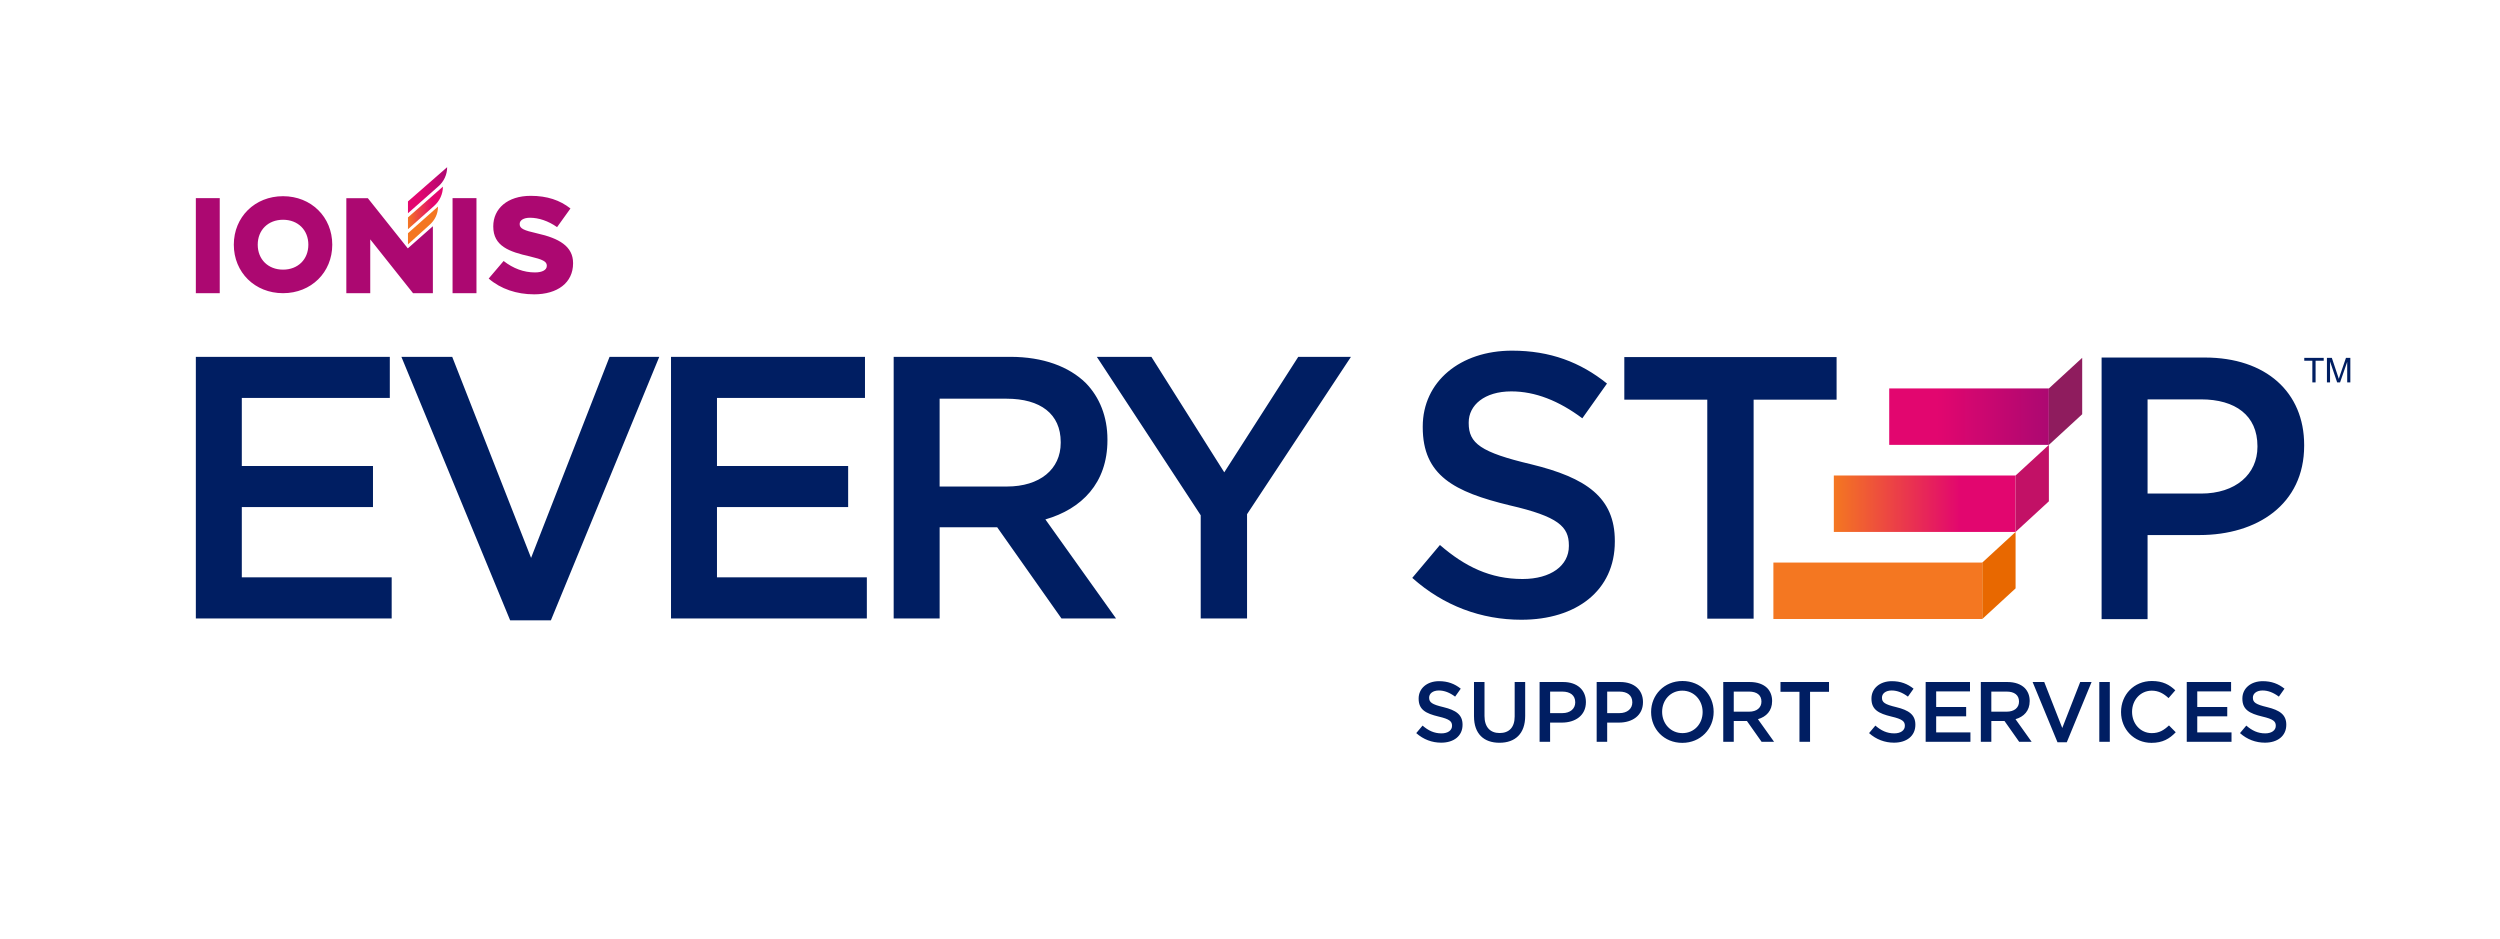 <?xml version="1.0" encoding="UTF-8"?>
<svg id="Logo" xmlns="http://www.w3.org/2000/svg" xmlns:xlink="http://www.w3.org/1999/xlink" viewBox="0 0 2395.06 899.12">
  <defs>
    <style>
      .cls-1 {
        fill: url(#Ionis_Orange_Gradient);
      }

      .cls-2 {
        fill: #001e62;
      }

      .cls-3 {
        fill: url(#Ionis_Purple_Gradient-2);
      }

      .cls-4 {
        fill: #f47721;
      }

      .cls-5 {
        fill: url(#Ionis_Purple_Gradient);
      }

      .cls-6 {
        fill: url(#Ionis_Orange_Gradient-2);
      }

      .cls-7 {
        fill: #ac0871;
      }

      .cls-8 {
        fill: #8f1c5e;
      }

      .cls-9 {
        fill: #c21166;
      }

      .cls-10 {
        fill: #e86800;
      }
    </style>
    <linearGradient id="Ionis_Purple_Gradient" data-name="Ionis Purple Gradient" x1="1809.91" y1="399.16" x2="1962.88" y2="399.16" gradientUnits="userSpaceOnUse">
      <stop offset=".3" stop-color="#e2066f"/>
      <stop offset="1" stop-color="#ac0871"/>
    </linearGradient>
    <linearGradient id="Ionis_Orange_Gradient" data-name="Ionis Orange Gradient" x1="1756.85" y1="482.57" x2="1930.98" y2="482.57" gradientUnits="userSpaceOnUse">
      <stop offset="0" stop-color="#f47721"/>
      <stop offset=".7" stop-color="#e2066f"/>
    </linearGradient>
    <linearGradient id="Ionis_Orange_Gradient-2" data-name="Ionis Orange Gradient" x1="390.84" y1="199.22" x2="424.31" y2="199.22" xlink:href="#Ionis_Orange_Gradient"/>
    <linearGradient id="Ionis_Purple_Gradient-2" data-name="Ionis Purple Gradient" x1="171.12" y1="323.77" x2="209.55" y2="323.77" gradientTransform="translate(212.72 -137.61) rotate(-1.17)" xlink:href="#Ionis_Purple_Gradient"/>
  </defs>
  <path class="cls-2" d="M187.62,341.86h185.83v39.39h-141.79v65.16h125.67v39.39h-125.67v67.31h143.58v39.39h-187.62v-250.63ZM384.54,341.86h48.69l75.55,192.63,75.19-192.63h47.62l-103.83,252.42h-39.03l-104.19-252.42ZM642.84,341.86h185.83v39.39h-141.79v65.16h125.67v39.39h-125.67v67.31h143.58v39.39h-187.62v-250.63ZM856.14,341.86h111.71c31.51,0,56.21,9.31,72.33,25.06,13.25,13.61,20.77,32.22,20.77,54.07v.72c0,41.18-24.71,65.88-59.44,75.91l67.67,94.88h-52.27l-61.58-87.36h-55.14v87.36h-44.04v-250.63ZM964.63,466.1c31.51,0,51.56-16.47,51.56-41.89v-.72c0-26.85-19.33-41.53-51.92-41.53h-64.09v84.14h64.45ZM1150.33,493.67l-99.54-151.81h52.27l69.82,110.64,70.89-110.64h50.48l-99.54,150.74v99.9h-44.4v-98.82ZM1352.99,553.63l26.5-31.51c23.99,20.77,48.34,32.58,79.13,32.58,27.21,0,44.4-12.89,44.4-31.51v-.72c0-17.9-10.03-27.57-56.57-38.31-53.35-12.89-83.43-28.64-83.43-74.83v-.72c0-42.97,35.81-72.68,85.57-72.68,36.52,0,65.52,11.1,90.94,31.51l-23.63,33.3c-22.56-16.83-45.11-25.78-68.03-25.78-25.78,0-40.82,13.25-40.82,29.72v.72c0,19.33,11.46,27.93,59.79,39.38,52.99,12.89,80.2,31.87,80.2,73.4v.72c0,46.9-36.88,74.83-89.51,74.83-38.31,0-74.47-13.25-104.55-40.1ZM1635.62,382.89h-79.49v-40.82h203.37v40.82h-79.49v209.82h-44.4v-209.82ZM2013.38,342.52h98.82c58.72,0,95.24,33.3,95.24,83.78v.72c0,56.21-45.11,85.57-100.25,85.57h-49.77v80.56h-44.04v-250.63ZM2108.62,472.85c33.3,0,54.07-18.62,54.07-44.76v-.72c0-29.36-21.12-44.76-54.07-44.76h-51.2v90.23h51.2ZM1356.79,702.34l6.06-7.2c5.48,4.75,11.05,7.45,18.09,7.45,6.22,0,10.15-2.95,10.15-7.2v-.16c0-4.09-2.29-6.3-12.93-8.76-12.2-2.95-19.07-6.55-19.07-17.11v-.16c0-9.82,8.18-16.62,19.56-16.62,8.35,0,14.98,2.54,20.79,7.2l-5.4,7.61c-5.16-3.85-10.31-5.89-15.55-5.89-5.89,0-9.33,3.03-9.33,6.79v.16c0,4.42,2.62,6.38,13.67,9,12.11,2.95,18.33,7.28,18.33,16.78v.16c0,10.72-8.43,17.11-20.46,17.11-8.76,0-17.02-3.03-23.9-9.17ZM1412.12,686.38v-32.99h10.07v32.58c0,10.64,5.48,16.29,14.49,16.29s14.41-5.32,14.41-15.88v-32.99h10.07v32.49c0,17.11-9.66,25.7-24.64,25.7s-24.39-8.59-24.39-25.21ZM1474.98,653.39h22.59c13.42,0,21.77,7.61,21.77,19.15v.16c0,12.85-10.31,19.56-22.92,19.56h-11.38v18.42h-10.07v-57.29ZM1496.75,683.19c7.61,0,12.36-4.26,12.36-10.23v-.16c0-6.71-4.83-10.23-12.36-10.23h-11.7v20.63h11.7ZM1529.66,653.39h22.59c13.42,0,21.77,7.61,21.77,19.15v.16c0,12.85-10.31,19.56-22.92,19.56h-11.38v18.42h-10.07v-57.29ZM1551.43,683.19c7.61,0,12.36-4.26,12.36-10.23v-.16c0-6.71-4.83-10.23-12.36-10.23h-11.7v20.63h11.7ZM1581.8,682.21v-.16c0-16.12,12.44-29.63,30.04-29.63s29.88,13.34,29.88,29.47v.16c0,16.12-12.44,29.63-30.04,29.63s-29.88-13.34-29.88-29.47ZM1631.16,682.21v-.16c0-11.13-8.1-20.38-19.48-20.38s-19.32,9.08-19.32,20.22v.16c0,11.13,8.1,20.3,19.48,20.3s19.32-9,19.32-20.13ZM1650.91,653.39h25.54c7.2,0,12.85,2.13,16.53,5.73,3.03,3.11,4.75,7.37,4.75,12.36v.16c0,9.41-5.65,15.06-13.59,17.35l15.47,21.69h-11.95l-14.08-19.97h-12.6v19.97h-10.07v-57.29ZM1675.71,681.8c7.2,0,11.79-3.76,11.79-9.58v-.16c0-6.14-4.42-9.5-11.87-9.5h-14.65v19.23h14.73ZM1723.92,662.73h-18.17v-9.33h46.49v9.33h-18.17v47.96h-10.15v-47.96ZM1790.6,702.34l6.06-7.2c5.48,4.75,11.05,7.45,18.09,7.45,6.22,0,10.15-2.95,10.15-7.2v-.16c0-4.09-2.29-6.3-12.93-8.76-12.2-2.95-19.07-6.55-19.07-17.11v-.16c0-9.82,8.18-16.62,19.56-16.62,8.35,0,14.98,2.54,20.79,7.2l-5.4,7.61c-5.16-3.85-10.31-5.89-15.55-5.89-5.89,0-9.33,3.03-9.33,6.79v.16c0,4.42,2.62,6.38,13.67,9,12.11,2.95,18.33,7.28,18.33,16.78v.16c0,10.72-8.43,17.11-20.46,17.11-8.76,0-17.02-3.03-23.9-9.17ZM1844.83,653.39h42.48v9h-32.41v14.9h28.73v9h-28.73v15.39h32.82v9h-42.89v-57.29ZM1897.67,653.39h25.54c7.2,0,12.85,2.13,16.53,5.73,3.03,3.11,4.75,7.37,4.75,12.36v.16c0,9.41-5.65,15.06-13.59,17.35l15.47,21.69h-11.95l-14.08-19.97h-12.6v19.97h-10.07v-57.29ZM1922.47,681.8c7.2,0,11.79-3.76,11.79-9.58v-.16c0-6.14-4.42-9.5-11.87-9.5h-14.65v19.23h14.73ZM1947.3,653.39h11.13l17.27,44.03,17.19-44.03h10.89l-23.74,57.7h-8.92l-23.82-57.7ZM2011.18,653.39h10.07v57.29h-10.07v-57.29ZM2032.01,682.21v-.16c0-16.29,12.2-29.63,29.55-29.63,10.56,0,16.94,3.68,22.43,8.92l-6.47,7.45c-4.58-4.26-9.5-7.12-16.04-7.12-10.89,0-18.91,9-18.91,20.22v.16c0,11.21,7.94,20.3,18.91,20.3,7.04,0,11.54-2.78,16.45-7.37l6.47,6.55c-5.97,6.22-12.52,10.15-23.25,10.15-16.7,0-29.14-13.01-29.14-29.47ZM2094.96,653.39h42.48v9h-32.41v14.9h28.73v9h-28.73v15.39h32.82v9h-42.89v-57.29ZM2145.95,702.34l6.06-7.2c5.48,4.75,11.05,7.45,18.09,7.45,6.22,0,10.15-2.95,10.15-7.2v-.16c0-4.09-2.29-6.3-12.93-8.76-12.2-2.95-19.07-6.55-19.07-17.11v-.16c0-9.82,8.18-16.62,19.56-16.62,8.35,0,14.98,2.54,20.79,7.2l-5.4,7.61c-5.16-3.85-10.31-5.89-15.55-5.89-5.89,0-9.33,3.03-9.33,6.79v.16c0,4.42,2.62,6.38,13.67,9,12.11,2.95,18.33,7.28,18.33,16.78v.16c0,10.72-8.43,17.11-20.46,17.11-8.76,0-17.02-3.03-23.9-9.17ZM2215.28,366.32v-20.73h-7.74v-2.77h18.63v2.77h-7.78v20.73h-3.11ZM2229.26,366.32v-23.5h4.68l5.56,16.64c.51,1.55.89,2.71,1.12,3.48.27-.86.68-2.11,1.25-3.77l5.63-16.35h4.18v23.5h-3v-19.67l-6.83,19.67h-2.81l-6.8-20.01v20.01h-3Z"/>
  <g>
    <rect class="cls-5" x="1809.91" y="372.13" width="152.97" height="54.07"/>
    <rect class="cls-1" x="1756.85" y="455.54" width="174.13" height="54.07"/>
    <rect class="cls-4" x="1698.95" y="538.95" width="200.13" height="54.07"/>
    <polygon class="cls-10" points="1930.98 509.6 1899.07 538.95 1899.07 593.01 1930.98 563.67 1930.98 509.6"/>
    <polygon class="cls-9" points="1962.88 426.2 1930.98 455.54 1930.98 509.6 1962.88 480.26 1962.88 426.2"/>
    <polygon class="cls-8" points="1994.79 342.79 1962.88 372.13 1962.88 426.2 1994.79 396.85 1994.79 342.79"/>
  </g>
  <path class="cls-7" d="M210.52,189.82v91.07h-22.9v-91.07h22.9ZM271.16,187.96c-26.95,0-47.16,19.91-47.16,46.46s20.21,46.46,47.16,46.46,47.16-19.91,47.16-46.46-20.21-46.46-47.16-46.46M271.16,210.53c14.28,0,24.25,9.82,24.25,23.9s-9.97,23.89-24.25,23.89-24.25-9.82-24.25-23.89,9.97-23.9,24.25-23.9M390.69,237.96l-38.15-47.91-.15-.2h-.02s-.02,0-.02,0h-20.56v91.04h22.91v-51.57l41,51.57h19v-64.16l-24.01,21.23ZM433.56,189.82v91.07h22.91v-91.07h-22.91ZM511.58,281.99c22.49,0,37.44-11.08,37.44-29.72v-.26c0-16.05-13.48-23.73-34.39-28.41-12.96-2.9-16.77-4.69-16.77-8.86v-.26c0-3.39,3.67-5.87,9.89-5.87,8.2,0,17.46,3,25.93,8.99l12.83-17.86c-10.05-7.95-22.36-12.12-38.1-12.12-22.22,0-35.85,12.25-35.85,29.2v.26c0,18.64,15.21,24.11,34.92,28.54,12.7,3,16.37,4.95,16.37,8.86v.26c0,3.91-4.33,6.26-11.35,6.26-10.71,0-20.77-3.78-30.03-10.95l-14.29,16.81c11.51,10.04,26.99,15.12,43.39,15.12Z"/>
  <g>
    <path class="cls-4" d="M390.84,234.12l20.34-18.35c5.37-4.65,8.44-10.74,8.44-17.78v-.09l-28.78,25.52v10.7Z"/>
    <path class="cls-6" d="M390.84,219.6l24.94-22.25c5.42-4.67,8.53-11.42,8.53-18.52l-33.47,29.45v11.32Z"/>
    <path class="cls-3" d="M428.38,160.17l-37.54,32.79v11.32l28.99-25.62c5.43-4.65,8.55-11.4,8.55-18.49"/>
  </g>
</svg>